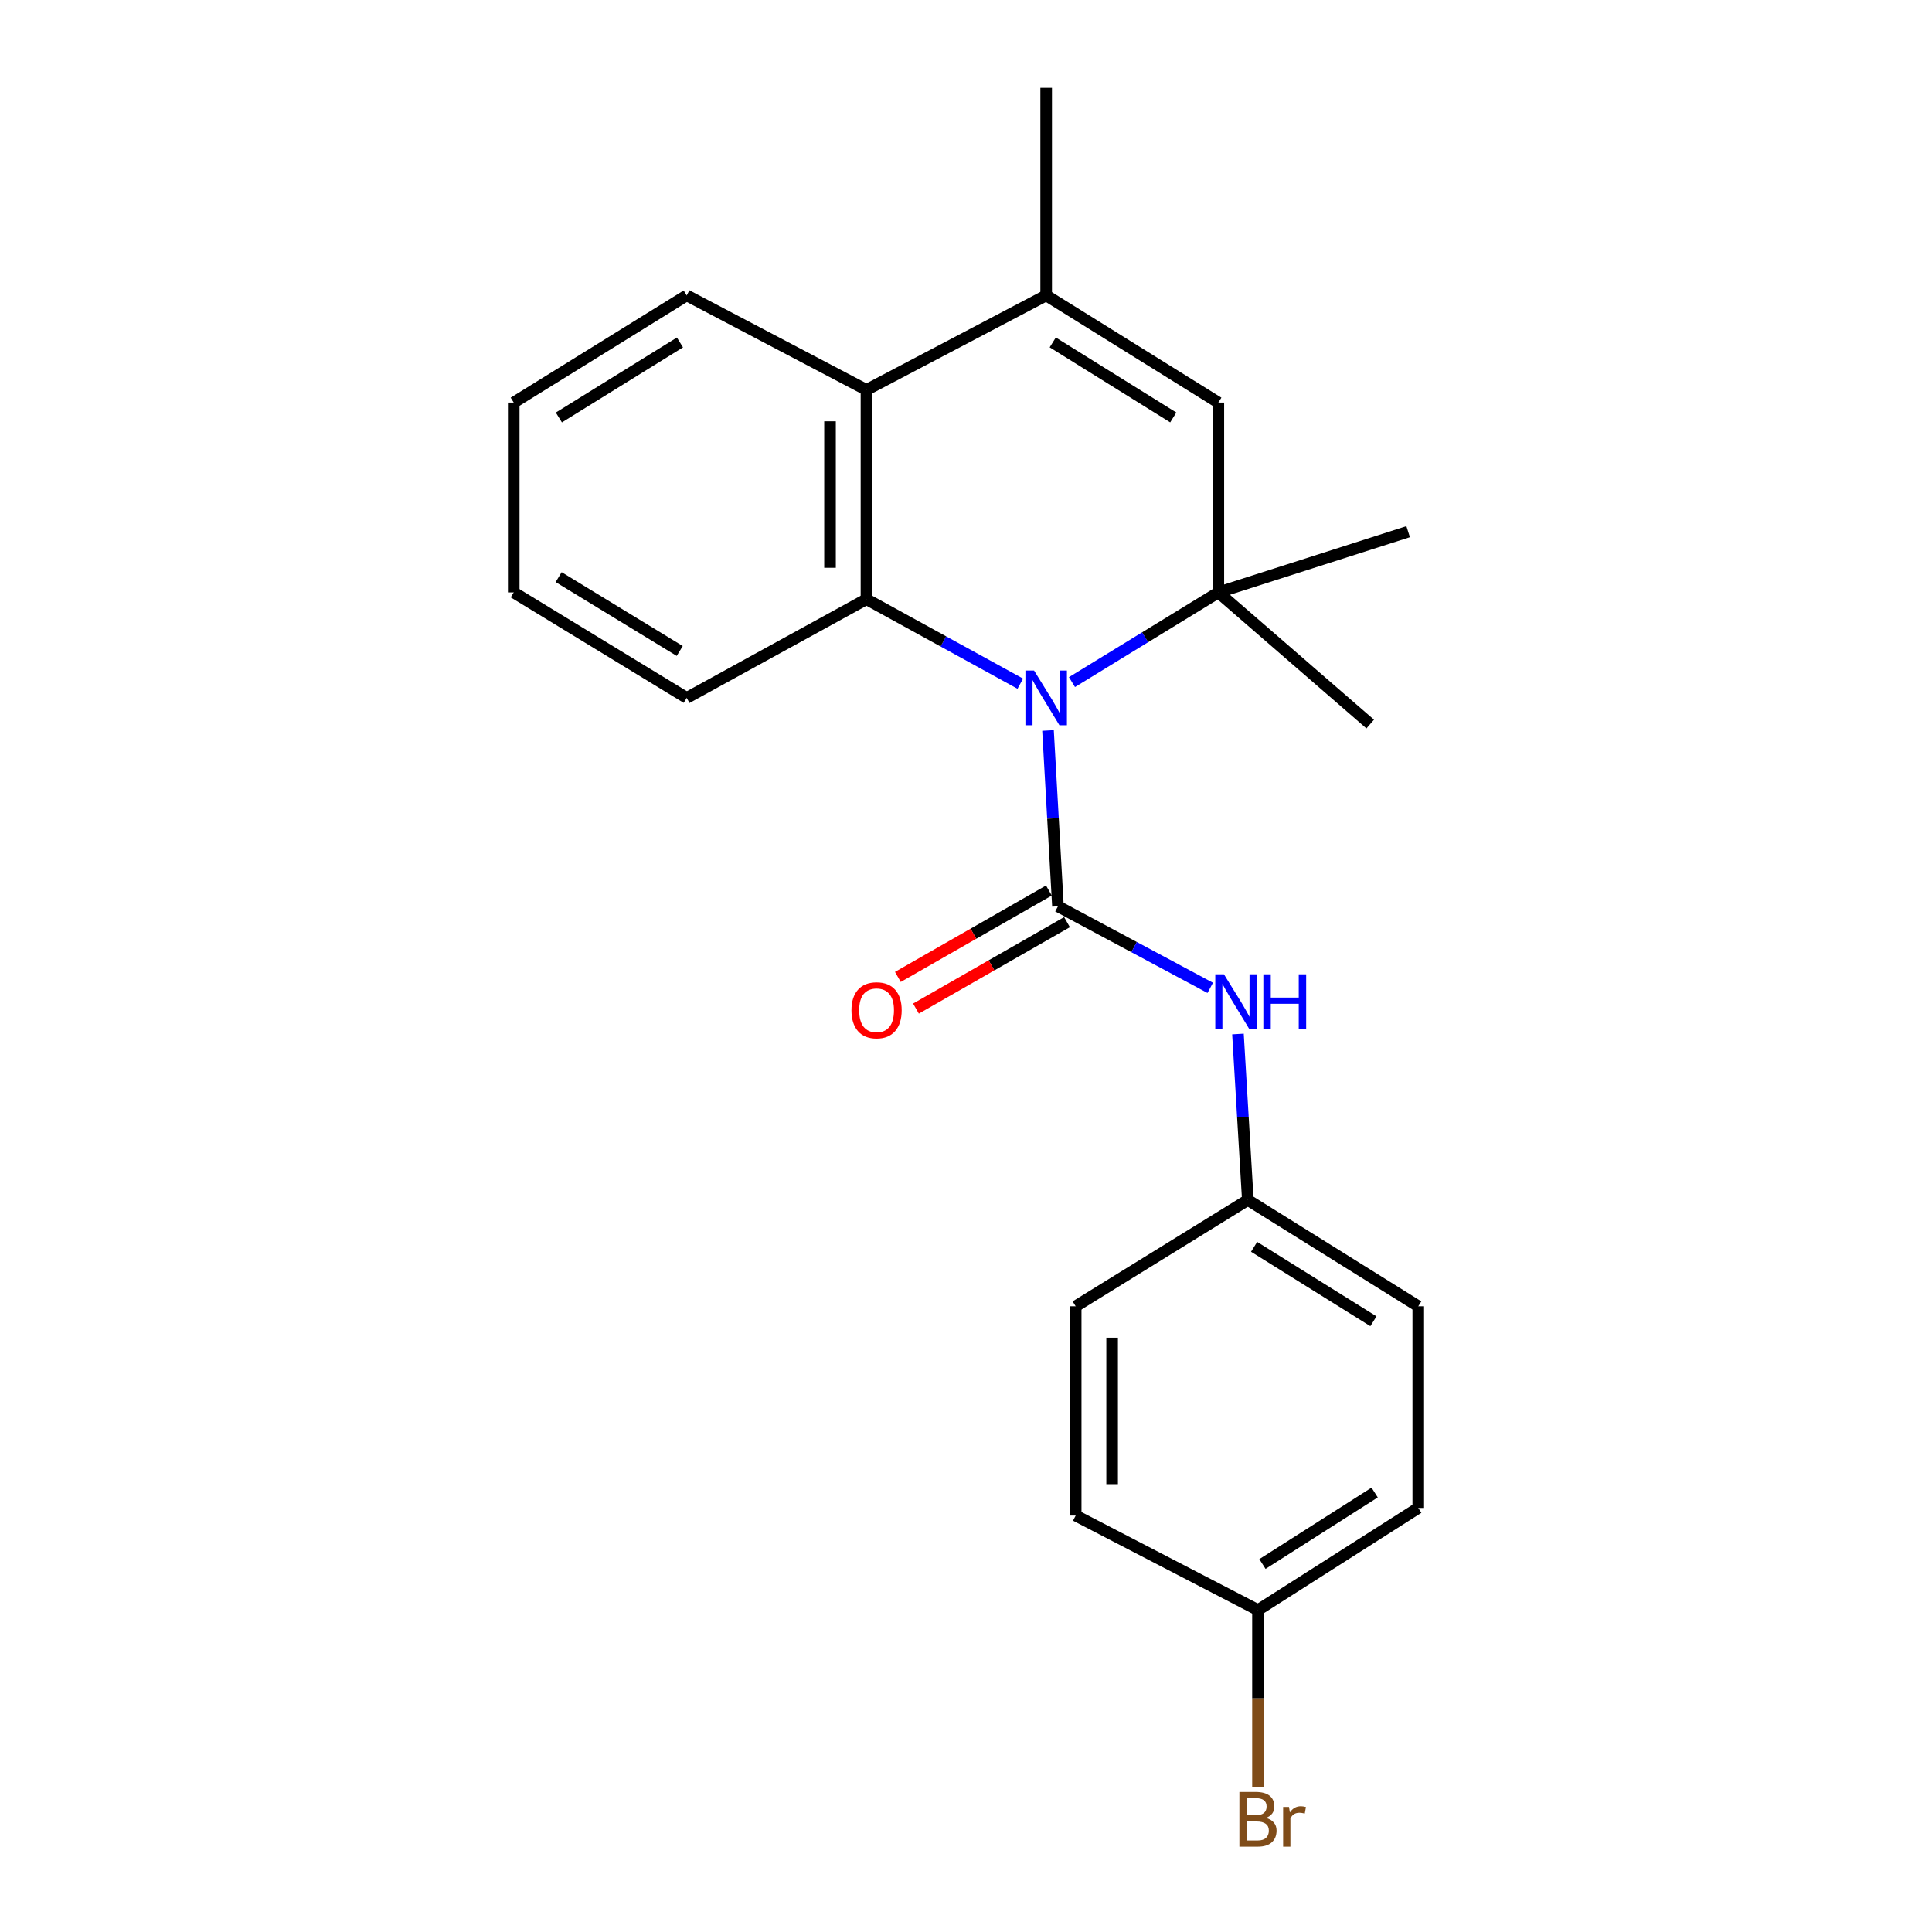 <?xml version='1.0' encoding='iso-8859-1'?>
<svg version='1.1' baseProfile='full'
              xmlns='http://www.w3.org/2000/svg'
                      xmlns:rdkit='http://www.rdkit.org/xml'
                      xmlns:xlink='http://www.w3.org/1999/xlink'
                  xml:space='preserve'
width='1000px' height='1000px' viewBox='0 0 1000 1000'>
<!-- END OF HEADER -->
<rect style='opacity:1.0;fill:#FFFFFF;stroke:none' width='1000' height='1000' x='0' y='0'> </rect>
<path class='bond-0' d='M 542.448,378.094 L 545.02,423.606' style='fill:none;fill-rule:evenodd;stroke:#0000FF;stroke-width:6px;stroke-linecap:butt;stroke-linejoin:miter;stroke-opacity:1' />
<path class='bond-0' d='M 545.02,423.606 L 547.593,469.119' style='fill:none;fill-rule:evenodd;stroke:#000000;stroke-width:6px;stroke-linecap:butt;stroke-linejoin:miter;stroke-opacity:1' />
<path class='bond-1' d='M 554.848,353.051 L 592.731,329.841' style='fill:none;fill-rule:evenodd;stroke:#0000FF;stroke-width:6px;stroke-linecap:butt;stroke-linejoin:miter;stroke-opacity:1' />
<path class='bond-1' d='M 592.731,329.841 L 630.614,306.63' style='fill:none;fill-rule:evenodd;stroke:#000000;stroke-width:6px;stroke-linecap:butt;stroke-linejoin:miter;stroke-opacity:1' />
<path class='bond-2' d='M 528.101,353.875 L 488.289,332.002' style='fill:none;fill-rule:evenodd;stroke:#0000FF;stroke-width:6px;stroke-linecap:butt;stroke-linejoin:miter;stroke-opacity:1' />
<path class='bond-2' d='M 488.289,332.002 L 448.478,310.129' style='fill:none;fill-rule:evenodd;stroke:#000000;stroke-width:6px;stroke-linecap:butt;stroke-linejoin:miter;stroke-opacity:1' />
<path class='bond-6' d='M 547.593,469.119 L 587.006,490.216' style='fill:none;fill-rule:evenodd;stroke:#000000;stroke-width:6px;stroke-linecap:butt;stroke-linejoin:miter;stroke-opacity:1' />
<path class='bond-6' d='M 587.006,490.216 L 626.418,511.313' style='fill:none;fill-rule:evenodd;stroke:#0000FF;stroke-width:6px;stroke-linecap:butt;stroke-linejoin:miter;stroke-opacity:1' />
<path class='bond-7' d='M 542.91,460.933 L 503.823,483.297' style='fill:none;fill-rule:evenodd;stroke:#000000;stroke-width:6px;stroke-linecap:butt;stroke-linejoin:miter;stroke-opacity:1' />
<path class='bond-7' d='M 503.823,483.297 L 464.737,505.661' style='fill:none;fill-rule:evenodd;stroke:#FF0000;stroke-width:6px;stroke-linecap:butt;stroke-linejoin:miter;stroke-opacity:1' />
<path class='bond-7' d='M 552.276,477.304 L 513.19,499.668' style='fill:none;fill-rule:evenodd;stroke:#000000;stroke-width:6px;stroke-linecap:butt;stroke-linejoin:miter;stroke-opacity:1' />
<path class='bond-7' d='M 513.19,499.668 L 474.104,522.031' style='fill:none;fill-rule:evenodd;stroke:#FF0000;stroke-width:6px;stroke-linecap:butt;stroke-linejoin:miter;stroke-opacity:1' />
<path class='bond-3' d='M 630.614,306.63 L 630.614,208.373' style='fill:none;fill-rule:evenodd;stroke:#000000;stroke-width:6px;stroke-linecap:butt;stroke-linejoin:miter;stroke-opacity:1' />
<path class='bond-10' d='M 630.614,306.63 L 728.86,275.194' style='fill:none;fill-rule:evenodd;stroke:#000000;stroke-width:6px;stroke-linecap:butt;stroke-linejoin:miter;stroke-opacity:1' />
<path class='bond-11' d='M 630.614,306.63 L 709.223,374.771' style='fill:none;fill-rule:evenodd;stroke:#000000;stroke-width:6px;stroke-linecap:butt;stroke-linejoin:miter;stroke-opacity:1' />
<path class='bond-5' d='M 448.478,310.129 L 448.478,201.814' style='fill:none;fill-rule:evenodd;stroke:#000000;stroke-width:6px;stroke-linecap:butt;stroke-linejoin:miter;stroke-opacity:1' />
<path class='bond-5' d='M 429.616,293.882 L 429.616,218.061' style='fill:none;fill-rule:evenodd;stroke:#000000;stroke-width:6px;stroke-linecap:butt;stroke-linejoin:miter;stroke-opacity:1' />
<path class='bond-12' d='M 448.478,310.129 L 355.439,361.233' style='fill:none;fill-rule:evenodd;stroke:#000000;stroke-width:6px;stroke-linecap:butt;stroke-linejoin:miter;stroke-opacity:1' />
<path class='bond-22' d='M 630.614,208.373 L 541.495,152.9' style='fill:none;fill-rule:evenodd;stroke:#000000;stroke-width:6px;stroke-linecap:butt;stroke-linejoin:miter;stroke-opacity:1' />
<path class='bond-22' d='M 607.279,216.065 L 544.895,177.234' style='fill:none;fill-rule:evenodd;stroke:#000000;stroke-width:6px;stroke-linecap:butt;stroke-linejoin:miter;stroke-opacity:1' />
<path class='bond-4' d='M 541.495,152.9 L 448.478,201.814' style='fill:none;fill-rule:evenodd;stroke:#000000;stroke-width:6px;stroke-linecap:butt;stroke-linejoin:miter;stroke-opacity:1' />
<path class='bond-14' d='M 541.495,152.9 L 541.495,45.455' style='fill:none;fill-rule:evenodd;stroke:#000000;stroke-width:6px;stroke-linecap:butt;stroke-linejoin:miter;stroke-opacity:1' />
<path class='bond-19' d='M 448.478,201.814 L 355.439,152.9' style='fill:none;fill-rule:evenodd;stroke:#000000;stroke-width:6px;stroke-linecap:butt;stroke-linejoin:miter;stroke-opacity:1' />
<path class='bond-8' d='M 640.766,535.192 L 643.318,578.145' style='fill:none;fill-rule:evenodd;stroke:#0000FF;stroke-width:6px;stroke-linecap:butt;stroke-linejoin:miter;stroke-opacity:1' />
<path class='bond-8' d='M 643.318,578.145 L 645.87,621.098' style='fill:none;fill-rule:evenodd;stroke:#000000;stroke-width:6px;stroke-linecap:butt;stroke-linejoin:miter;stroke-opacity:1' />
<path class='bond-15' d='M 645.87,621.098 L 556.772,676.131' style='fill:none;fill-rule:evenodd;stroke:#000000;stroke-width:6px;stroke-linecap:butt;stroke-linejoin:miter;stroke-opacity:1' />
<path class='bond-16' d='M 645.87,621.098 L 734.099,676.131' style='fill:none;fill-rule:evenodd;stroke:#000000;stroke-width:6px;stroke-linecap:butt;stroke-linejoin:miter;stroke-opacity:1' />
<path class='bond-16' d='M 649.123,645.356 L 710.882,683.879' style='fill:none;fill-rule:evenodd;stroke:#000000;stroke-width:6px;stroke-linecap:butt;stroke-linejoin:miter;stroke-opacity:1' />
<path class='bond-9' d='M 651.13,833.36 L 734.099,780.506' style='fill:none;fill-rule:evenodd;stroke:#000000;stroke-width:6px;stroke-linecap:butt;stroke-linejoin:miter;stroke-opacity:1' />
<path class='bond-9' d='M 653.442,809.524 L 711.52,772.527' style='fill:none;fill-rule:evenodd;stroke:#000000;stroke-width:6px;stroke-linecap:butt;stroke-linejoin:miter;stroke-opacity:1' />
<path class='bond-13' d='M 651.13,833.36 L 651.13,879.084' style='fill:none;fill-rule:evenodd;stroke:#000000;stroke-width:6px;stroke-linecap:butt;stroke-linejoin:miter;stroke-opacity:1' />
<path class='bond-13' d='M 651.13,879.084 L 651.13,924.807' style='fill:none;fill-rule:evenodd;stroke:#7F4C19;stroke-width:6px;stroke-linecap:butt;stroke-linejoin:miter;stroke-opacity:1' />
<path class='bond-24' d='M 651.13,833.36 L 556.772,784.446' style='fill:none;fill-rule:evenodd;stroke:#000000;stroke-width:6px;stroke-linecap:butt;stroke-linejoin:miter;stroke-opacity:1' />
<path class='bond-20' d='M 355.439,361.233 L 265.901,306.63' style='fill:none;fill-rule:evenodd;stroke:#000000;stroke-width:6px;stroke-linecap:butt;stroke-linejoin:miter;stroke-opacity:1' />
<path class='bond-20' d='M 351.829,336.939 L 289.152,298.717' style='fill:none;fill-rule:evenodd;stroke:#000000;stroke-width:6px;stroke-linecap:butt;stroke-linejoin:miter;stroke-opacity:1' />
<path class='bond-17' d='M 556.772,676.131 L 556.772,784.446' style='fill:none;fill-rule:evenodd;stroke:#000000;stroke-width:6px;stroke-linecap:butt;stroke-linejoin:miter;stroke-opacity:1' />
<path class='bond-17' d='M 575.633,692.378 L 575.633,768.199' style='fill:none;fill-rule:evenodd;stroke:#000000;stroke-width:6px;stroke-linecap:butt;stroke-linejoin:miter;stroke-opacity:1' />
<path class='bond-18' d='M 734.099,676.131 L 734.099,780.506' style='fill:none;fill-rule:evenodd;stroke:#000000;stroke-width:6px;stroke-linecap:butt;stroke-linejoin:miter;stroke-opacity:1' />
<path class='bond-23' d='M 355.439,152.9 L 265.901,208.373' style='fill:none;fill-rule:evenodd;stroke:#000000;stroke-width:6px;stroke-linecap:butt;stroke-linejoin:miter;stroke-opacity:1' />
<path class='bond-23' d='M 351.942,177.255 L 289.265,216.086' style='fill:none;fill-rule:evenodd;stroke:#000000;stroke-width:6px;stroke-linecap:butt;stroke-linejoin:miter;stroke-opacity:1' />
<path class='bond-21' d='M 265.901,306.63 L 265.901,208.373' style='fill:none;fill-rule:evenodd;stroke:#000000;stroke-width:6px;stroke-linecap:butt;stroke-linejoin:miter;stroke-opacity:1' />
<path  class='atom-0' d='M 535.235 347.073
L 544.515 362.073
Q 545.435 363.553, 546.915 366.233
Q 548.395 368.913, 548.475 369.073
L 548.475 347.073
L 552.235 347.073
L 552.235 375.393
L 548.355 375.393
L 538.395 358.993
Q 537.235 357.073, 535.995 354.873
Q 534.795 352.673, 534.435 351.993
L 534.435 375.393
L 530.755 375.393
L 530.755 347.073
L 535.235 347.073
' fill='#0000FF'/>
<path  class='atom-7' d='M 633.512 504.302
L 642.792 519.302
Q 643.712 520.782, 645.192 523.462
Q 646.672 526.142, 646.752 526.302
L 646.752 504.302
L 650.512 504.302
L 650.512 532.622
L 646.632 532.622
L 636.672 516.222
Q 635.512 514.302, 634.272 512.102
Q 633.072 509.902, 632.712 509.222
L 632.712 532.622
L 629.032 532.622
L 629.032 504.302
L 633.512 504.302
' fill='#0000FF'/>
<path  class='atom-7' d='M 653.912 504.302
L 657.752 504.302
L 657.752 516.342
L 672.232 516.342
L 672.232 504.302
L 676.072 504.302
L 676.072 532.622
L 672.232 532.622
L 672.232 519.542
L 657.752 519.542
L 657.752 532.622
L 653.912 532.622
L 653.912 504.302
' fill='#0000FF'/>
<path  class='atom-8' d='M 440.717 522.911
Q 440.717 516.111, 444.077 512.311
Q 447.437 508.511, 453.717 508.511
Q 459.997 508.511, 463.357 512.311
Q 466.717 516.111, 466.717 522.911
Q 466.717 529.791, 463.317 533.711
Q 459.917 537.591, 453.717 537.591
Q 447.477 537.591, 444.077 533.711
Q 440.717 529.831, 440.717 522.911
M 453.717 534.391
Q 458.037 534.391, 460.357 531.511
Q 462.717 528.591, 462.717 522.911
Q 462.717 517.351, 460.357 514.551
Q 458.037 511.711, 453.717 511.711
Q 449.397 511.711, 447.037 514.511
Q 444.717 517.311, 444.717 522.911
Q 444.717 528.631, 447.037 531.511
Q 449.397 534.391, 453.717 534.391
' fill='#FF0000'/>
<path  class='atom-14' d='M 655.27 940.955
Q 657.99 941.715, 659.35 943.395
Q 660.75 945.035, 660.75 947.475
Q 660.75 951.395, 658.23 953.635
Q 655.75 955.835, 651.03 955.835
L 641.51 955.835
L 641.51 927.515
L 649.87 927.515
Q 654.71 927.515, 657.15 929.475
Q 659.59 931.435, 659.59 935.035
Q 659.59 939.315, 655.27 940.955
M 645.31 930.715
L 645.31 939.595
L 649.87 939.595
Q 652.67 939.595, 654.11 938.475
Q 655.59 937.315, 655.59 935.035
Q 655.59 930.715, 649.87 930.715
L 645.31 930.715
M 651.03 952.635
Q 653.79 952.635, 655.27 951.315
Q 656.75 949.995, 656.75 947.475
Q 656.75 945.155, 655.11 943.995
Q 653.51 942.795, 650.43 942.795
L 645.31 942.795
L 645.31 952.635
L 651.03 952.635
' fill='#7F4C19'/>
<path  class='atom-14' d='M 667.19 935.275
L 667.63 938.115
Q 669.79 934.915, 673.31 934.915
Q 674.43 934.915, 675.95 935.315
L 675.35 938.675
Q 673.63 938.275, 672.67 938.275
Q 670.99 938.275, 669.87 938.955
Q 668.79 939.595, 667.91 941.155
L 667.91 955.835
L 664.15 955.835
L 664.15 935.275
L 667.19 935.275
' fill='#7F4C19'/>
</svg>
